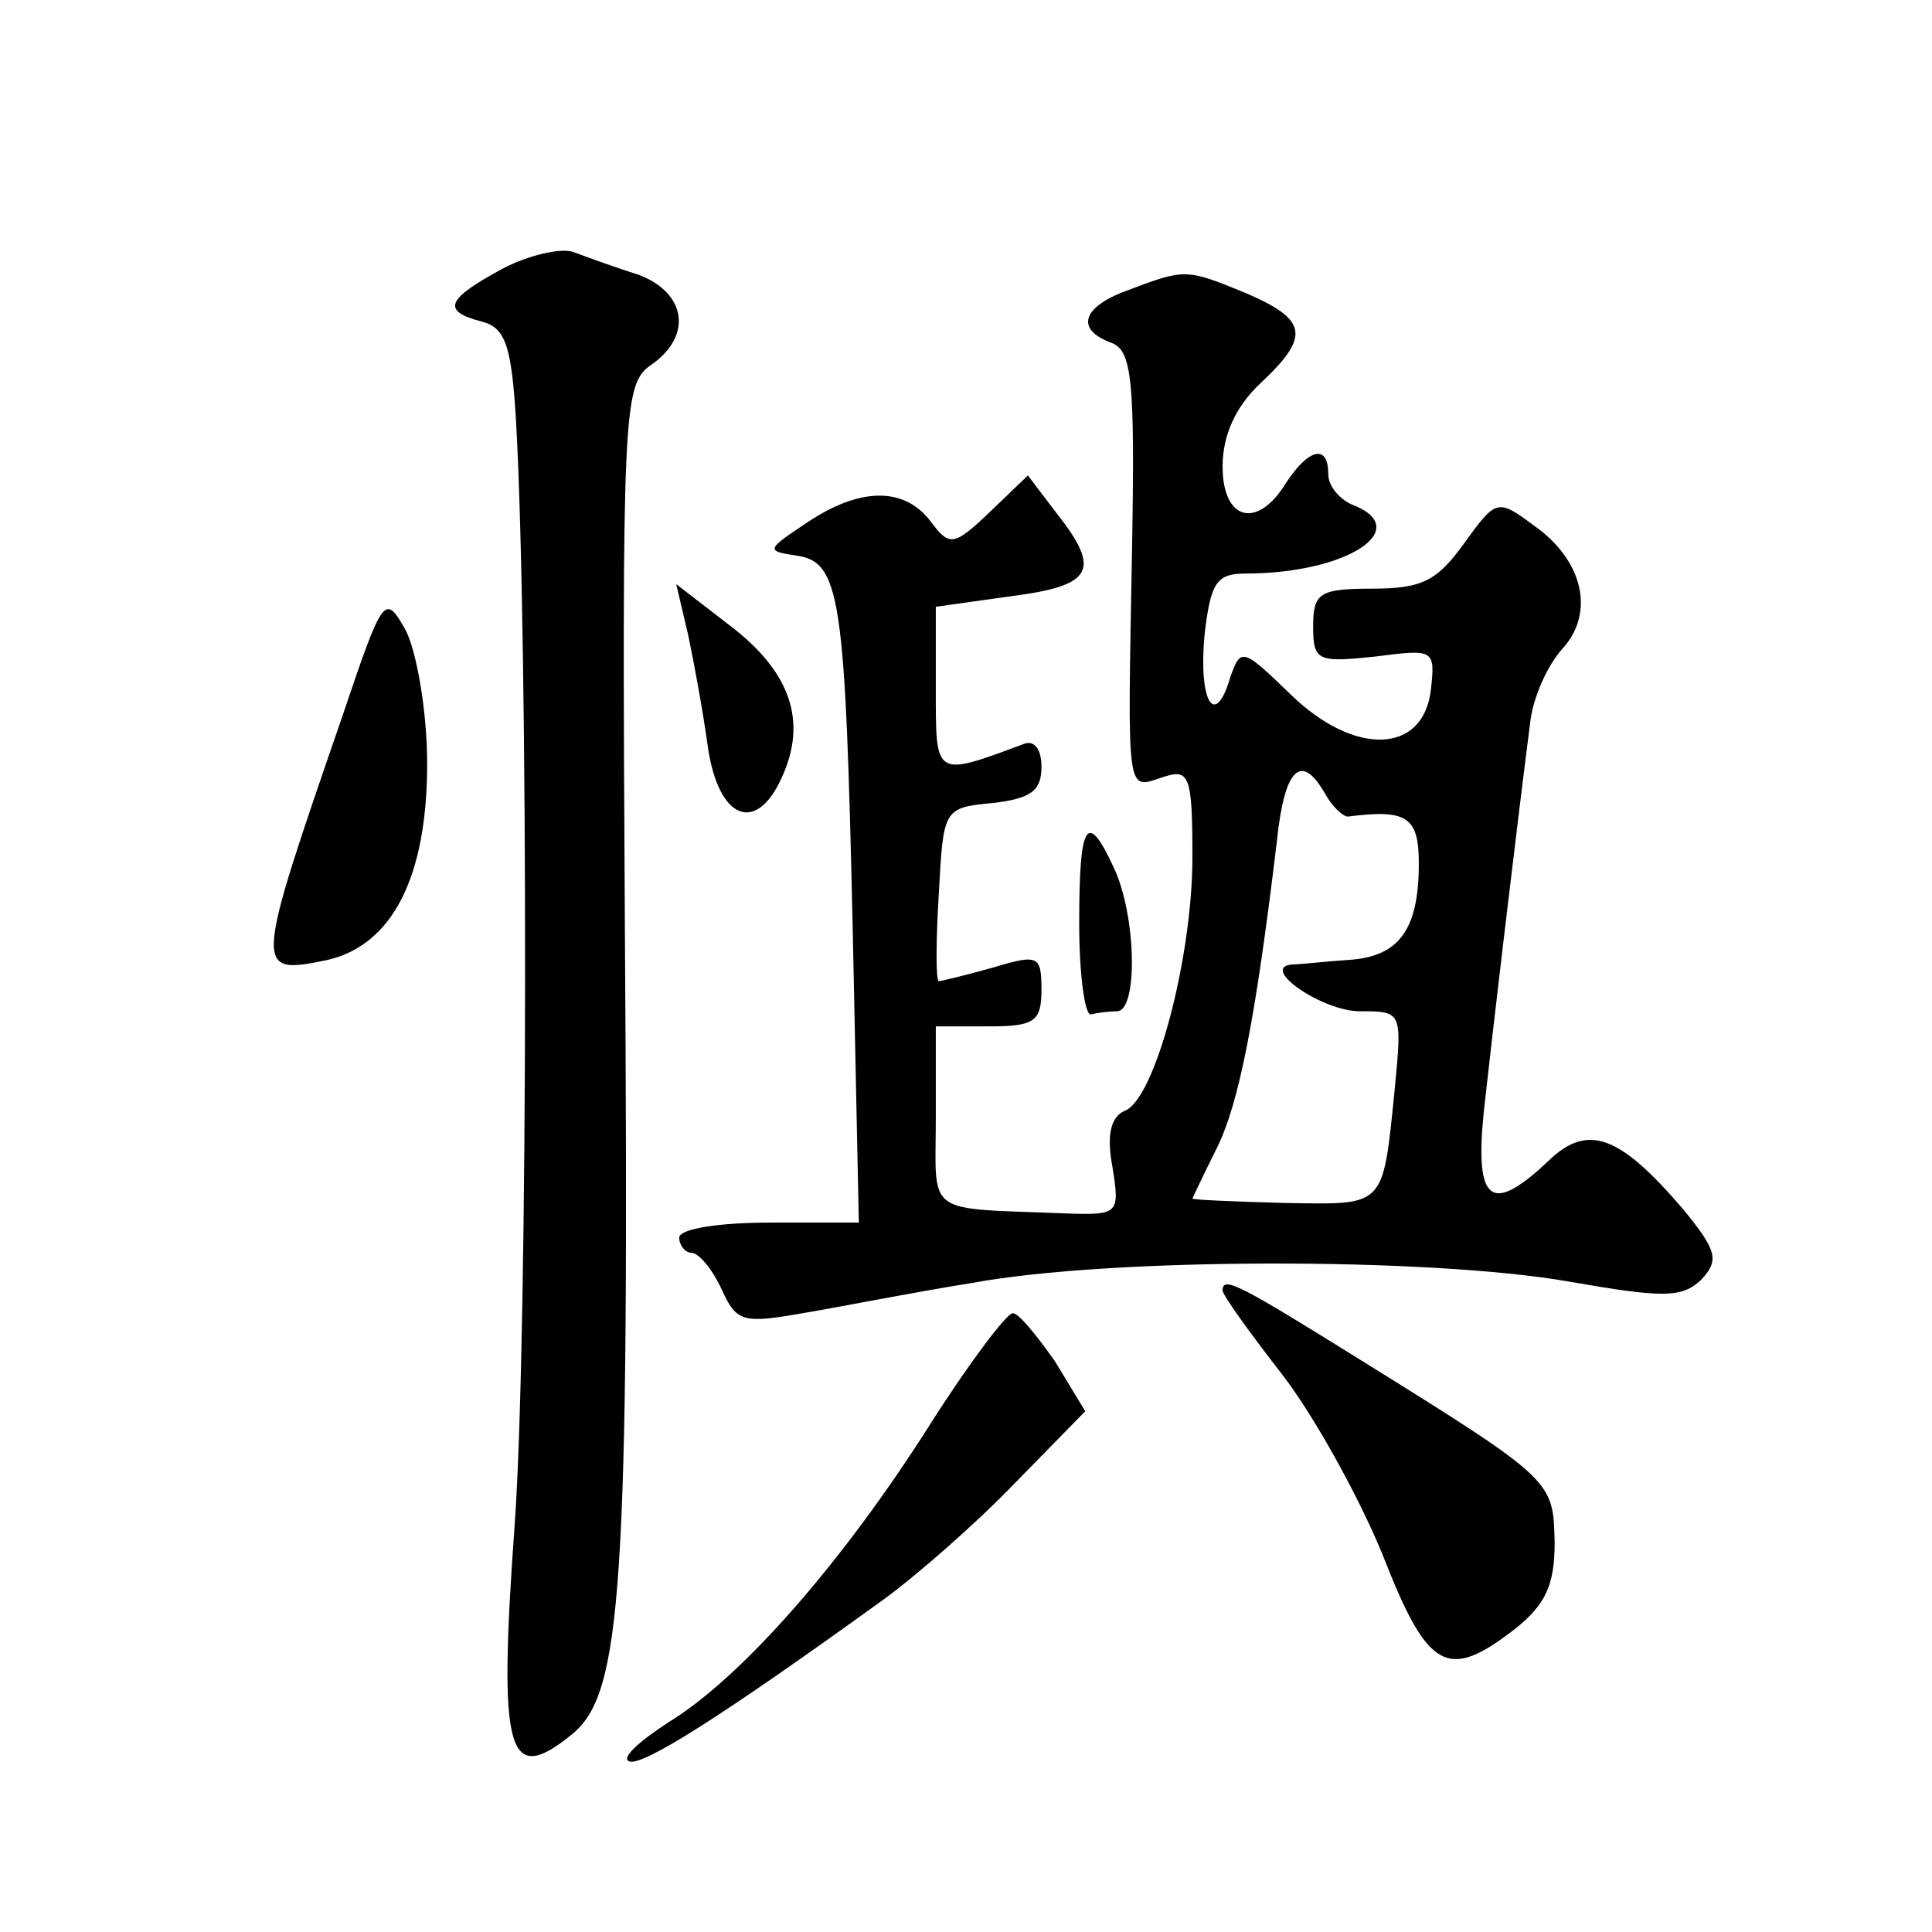 <?xml version="1.0" standalone="no"?>
<!DOCTYPE svg PUBLIC "-//W3C//DTD SVG 20010904//EN"
 "http://www.w3.org/TR/2001/REC-SVG-20010904/DTD/svg10.dtd">
<svg version="1.0" xmlns="http://www.w3.org/2000/svg"
 width="128pt" height="128pt" viewBox="0 0 128 128"
 preserveAspectRatio="xMidYMid meet">
<g transform="translate(0,128) scale(0.1,-0.1)"
fill="#0" stroke="none">
<path d="M333 1102 c-37 -20 -41 -28 -14 -35 16 -4 20 -16 23 -68 8 -143 8 -603
-1 -729 -11 -152 -5 -174 38 -139 33 27 38 95 35 534 -2 343 -1 360 17 373 28 19
24 48 -8 60 -16 5 -35 12 -43 15 -8 3 -30 -2 -47 -11z M748 1088 c-31 -11 -36 -26
-12 -35 14 -5 16 -24 14 -137 -3 -165 -4 -159 20 -151 18 6 20 2 20 -53 0 -67 -25
-161 -45 -168 -9 -4 -12 -16 -8 -37 5 -31 4 -32 -29 -31 -97 4 -88 -3 -88 64 l0
60 35 0 c30 0 35 3 35 24 0 23 -2 24 -32 15 -18 -5 -34 -9 -36 -9 -2 0 -2 26 0
58 3 56 3 57 36 60 25 3 32 8 32 24 0 12 -5 18 -12 15 -59 -22 -58 -22 -58 36 l0
55 50 7 c54 7 60 17 30 55 l-19 25 -25 -24 c-24 -23 -27 -23 -39 -7 -17 23 -46
24 -82 0 -27 -18 -28 -19 -8 -22 30 -4 33 -26 38 -250 l4 -192 -59 0 c-33 0 -60
-4 -60 -10 0 -5 4 -10 8 -10 5 0 14 -11 20 -24 10 -22 14 -23 54 -16 24 4 74 14
112 20 92 17 303 17 395 1 63 -11 75 -11 88 1 12 13 11 19 -12 47 -42 49 -63 57
-89 32 -38 -36 -49 -28 -43 32 5 46 21 182 31 260 2 15 11 36 21 47 22 24 14 59
-19 82 -24 18 -25 17 -46 -12 -18 -25 -28 -30 -61 -30 -35 0 -39 -3 -39 -25 0 -23
3 -24 41 -20 39 5 40 5 37 -22 -5 -43 -51 -44 -93 -3 -32 31 -33 31 -40 11 -10
-34 -21 -16 -17 28 4 35 8 41 27 41 68 0 113 30 70 46 -8 4 -15 12 -15 20 0 20
-13 17 -28 -6 -19 -31 -42 -25 -42 11 0 21 9 40 25 55 33 31 32 42 -10 60 -39 16
-40 16 -77 2z m130 -334 c5 -9 12 -15 15 -15 39 5 47 0 47 -31 0 -44 -13 -62 -47
-64 -15 -1 -32 -3 -37 -3 -22 -2 20 -31 45 -31 28 0 28 0 23 -52 -8 -79 -6 -76
-73 -75 -34 1 -61 2 -61 3 0 0 7 15 16 33 15 30 26 87 40 204 5 48 16 59 32 31z
M227 806 c-59 -171 -59 -172 -10 -162 43 10 66 55 66 130 0 35 -7 74 -14 88 -14
25 -15 24 -42 -56z M456 859 c4 -19 10 -52 13 -74 7 -48 32 -58 49 -20 17 37 6
70 -35 101 l-35 27 8 -34z M715 668 c0 -35 4 -62 8 -60 4 1 12 2 17 2 14 0 13 63
-2 95 -18 39 -23 30 -23 -37z M810 425 c0 -3 18 -28 39 -55 21 -27 51 -81 67 -120
30 -77 43 -84 88 -49 20 16 26 29 26 57 -1 41 0 41 -127 120 -82 51 -93 57 -93
47z M616 336 c-57 -90 -124 -167 -173 -197 -20 -13 -32 -24 -26 -26 9 -3 60 29
168 107 22 16 61 50 87 77 l47 48 -20 33 c-12 17 -24 32 -28 32 -4 0 -29 -33 -55
-74z"/>
</g>
</svg>
